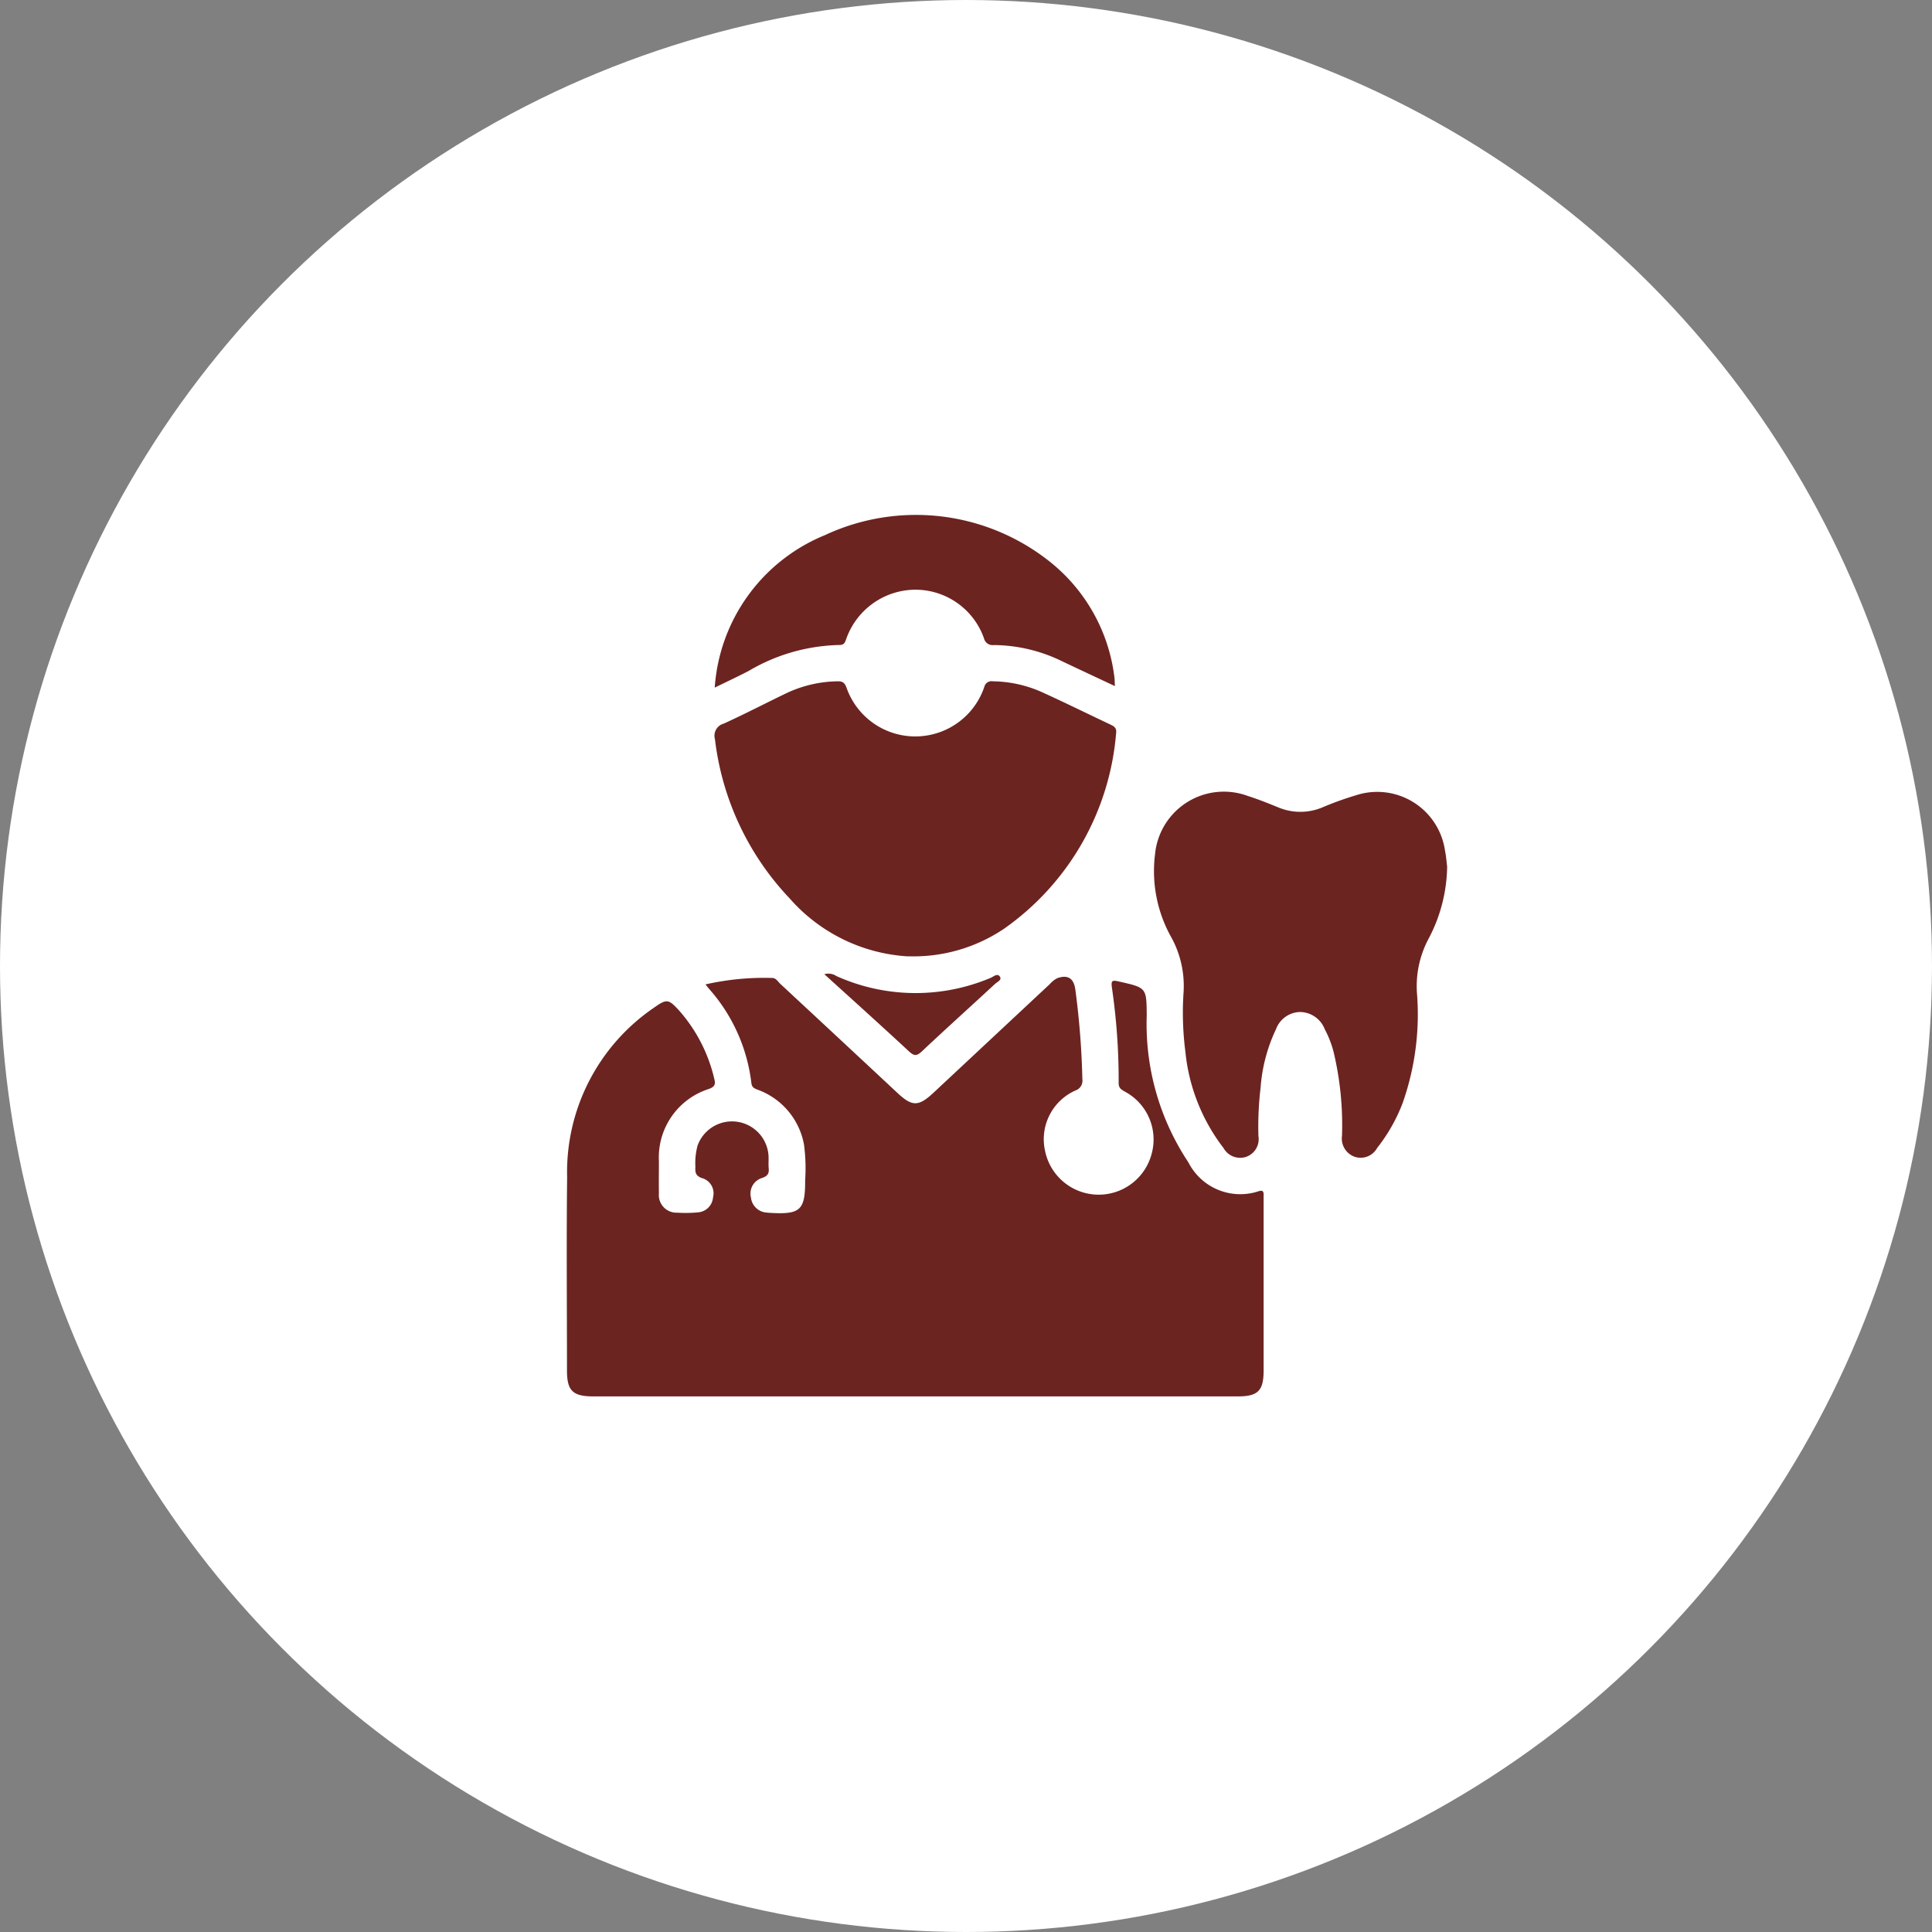 <svg xmlns="http://www.w3.org/2000/svg" width="75" height="75" viewBox="0 0 75 75">
  <rect x="0" y="0" width="75" height="75" fill="#808080" stroke="none"/>
  <g id="Grupo_29" data-name="Grupo 29" transform="translate(-646 -2531)">
    <circle id="Elipse_3" data-name="Elipse 3" cx="37.5" cy="37.5" r="37.5" transform="translate(646 2531)" fill="#fff"/>
    <g id="Grupo_20" data-name="Grupo 20" transform="translate(668 2551)">
      <path id="Caminho_51" data-name="Caminho 51" d="M26.947,120.978a10.357,10.357,0,0,1,2.577-.25c.16-.006.231.14.328.23q2.275,2.113,4.545,4.232c.576.537.819.538,1.408-.012q2.254-2.106,4.508-4.211a.971.971,0,0,1,.29-.23c.4-.144.641,0,.7.432a31.16,31.16,0,0,1,.274,3.487.4.4,0,0,1-.265.439,2.07,2.07,0,0,0-1.186,2.331,2.125,2.125,0,0,0,4.137.143,2.105,2.105,0,0,0-1.015-2.417c-.148-.086-.267-.136-.262-.356a24.747,24.747,0,0,0-.263-3.7c-.034-.267.011-.29.265-.232,1.082.244,1.078.234,1.088,1.314a9.7,9.7,0,0,0,1.618,5.71,2.259,2.259,0,0,0,2.726,1.119c.161-.051.2.013.194.153,0,.292,0,.584,0,.875q0,2.96,0,5.92c0,.8-.216,1.017-1.007,1.017H22.595c-.8,0-1.025-.218-1.025-1.005,0-2.5-.023-5,.006-7.5a7.724,7.724,0,0,1,3.366-6.581c.5-.35.56-.347.968.092a6.079,6.079,0,0,1,1.388,2.71c.051.2-.033.279-.222.35a2.787,2.787,0,0,0-1.937,2.8c0,.417-.007.834,0,1.251a.685.685,0,0,0,.711.751,5.011,5.011,0,0,0,.79-.011.633.633,0,0,0,.6-.586.611.611,0,0,0-.4-.736c-.276-.083-.3-.228-.285-.451a2.626,2.626,0,0,1,.085-.823,1.421,1.421,0,0,1,2.753.381c.011.166-.008.334.008.5.02.209-.043.306-.262.38a.633.633,0,0,0-.426.764.653.653,0,0,0,.616.578c.041.006.083.009.124.011,1.177.07,1.369-.1,1.363-1.273a6.936,6.936,0,0,0-.044-1.372,2.8,2.8,0,0,0-1.753-2.118c-.139-.059-.27-.075-.292-.286a6.691,6.691,0,0,0-1.649-3.656c-.035-.041-.068-.084-.134-.167" transform="translate(-21.56 -102.764)" fill="#6c2421"/>
      <path id="Caminho_52" data-name="Caminho 52" d="M39.145,111.25a6.629,6.629,0,0,1-4.6-2.251,10.819,10.819,0,0,1-2.9-6.184.484.484,0,0,1,.338-.6c.82-.372,1.618-.789,2.429-1.179a4.785,4.785,0,0,1,1.969-.464c.18-.005.283.017.365.228a2.829,2.829,0,0,0,5.357-.015.285.285,0,0,1,.327-.214,4.819,4.819,0,0,1,1.936.433c.88.4,1.751.831,2.627,1.244.145.068.251.131.226.332a10.308,10.308,0,0,1-4.343,7.591,6.288,6.288,0,0,1-3.734,1.075" transform="translate(-25.891 -94.123)" fill="#6c2421"/>
      <path id="Caminho_53" data-name="Caminho 53" d="M72.907,111a6.143,6.143,0,0,1-.708,2.777,3.919,3.919,0,0,0-.465,2.12,10.338,10.338,0,0,1-.561,4.3,6.6,6.6,0,0,1-.984,1.727.729.729,0,0,1-.856.347.749.749,0,0,1-.508-.814A12.253,12.253,0,0,0,68.5,118.2a4.021,4.021,0,0,0-.345-.888,1.043,1.043,0,0,0-.968-.666,1.02,1.02,0,0,0-.923.665,6.389,6.389,0,0,0-.6,2.279,12.756,12.756,0,0,0-.083,1.872.727.727,0,0,1-.5.814.741.741,0,0,1-.857-.352,7.31,7.31,0,0,1-1.479-3.741,11.755,11.755,0,0,1-.071-2.287,3.923,3.923,0,0,0-.46-2.122,5.251,5.251,0,0,1-.647-3.249,2.683,2.683,0,0,1,3.605-2.265c.395.126.782.28,1.166.437a2.216,2.216,0,0,0,1.74,0,12.293,12.293,0,0,1,1.288-.464,2.657,2.657,0,0,1,3.455,2.132c.05.244.067.494.086.638" transform="translate(-38.729 -97.36)" fill="#6c2421"/>
      <path id="Caminho_54" data-name="Caminho 54" d="M31.636,95.953a6.9,6.9,0,0,1,4.275-5.916,8.347,8.347,0,0,1,8.726,1.024,6.773,6.773,0,0,1,2.51,4.461c.018.107.014.217.023.374-.707-.332-1.381-.646-2.052-.965a6.131,6.131,0,0,0-2.647-.628.342.342,0,0,1-.383-.262,2.826,2.826,0,0,0-2.677-1.887,2.86,2.86,0,0,0-2.655,1.869c-.056.143-.069.283-.287.278a7.2,7.2,0,0,0-3.516,1.007c-.415.216-.839.413-1.317.647" transform="translate(-25.89 -89.262)" fill="#6c2421"/>
      <path id="Caminho_55" data-name="Caminho 55" d="M39.1,120.486a.558.558,0,0,1,.469.072,7.485,7.485,0,0,0,5.984.07c.117-.047.267-.2.364-.042.079.127-.109.2-.193.278-.948.877-1.908,1.741-2.849,2.626-.2.186-.3.165-.492-.01-1.078-1-2.169-1.982-3.283-2.993" transform="translate(-29.098 -102.667)" fill="#6c2421"/>
    </g>
  </g>
</svg>
